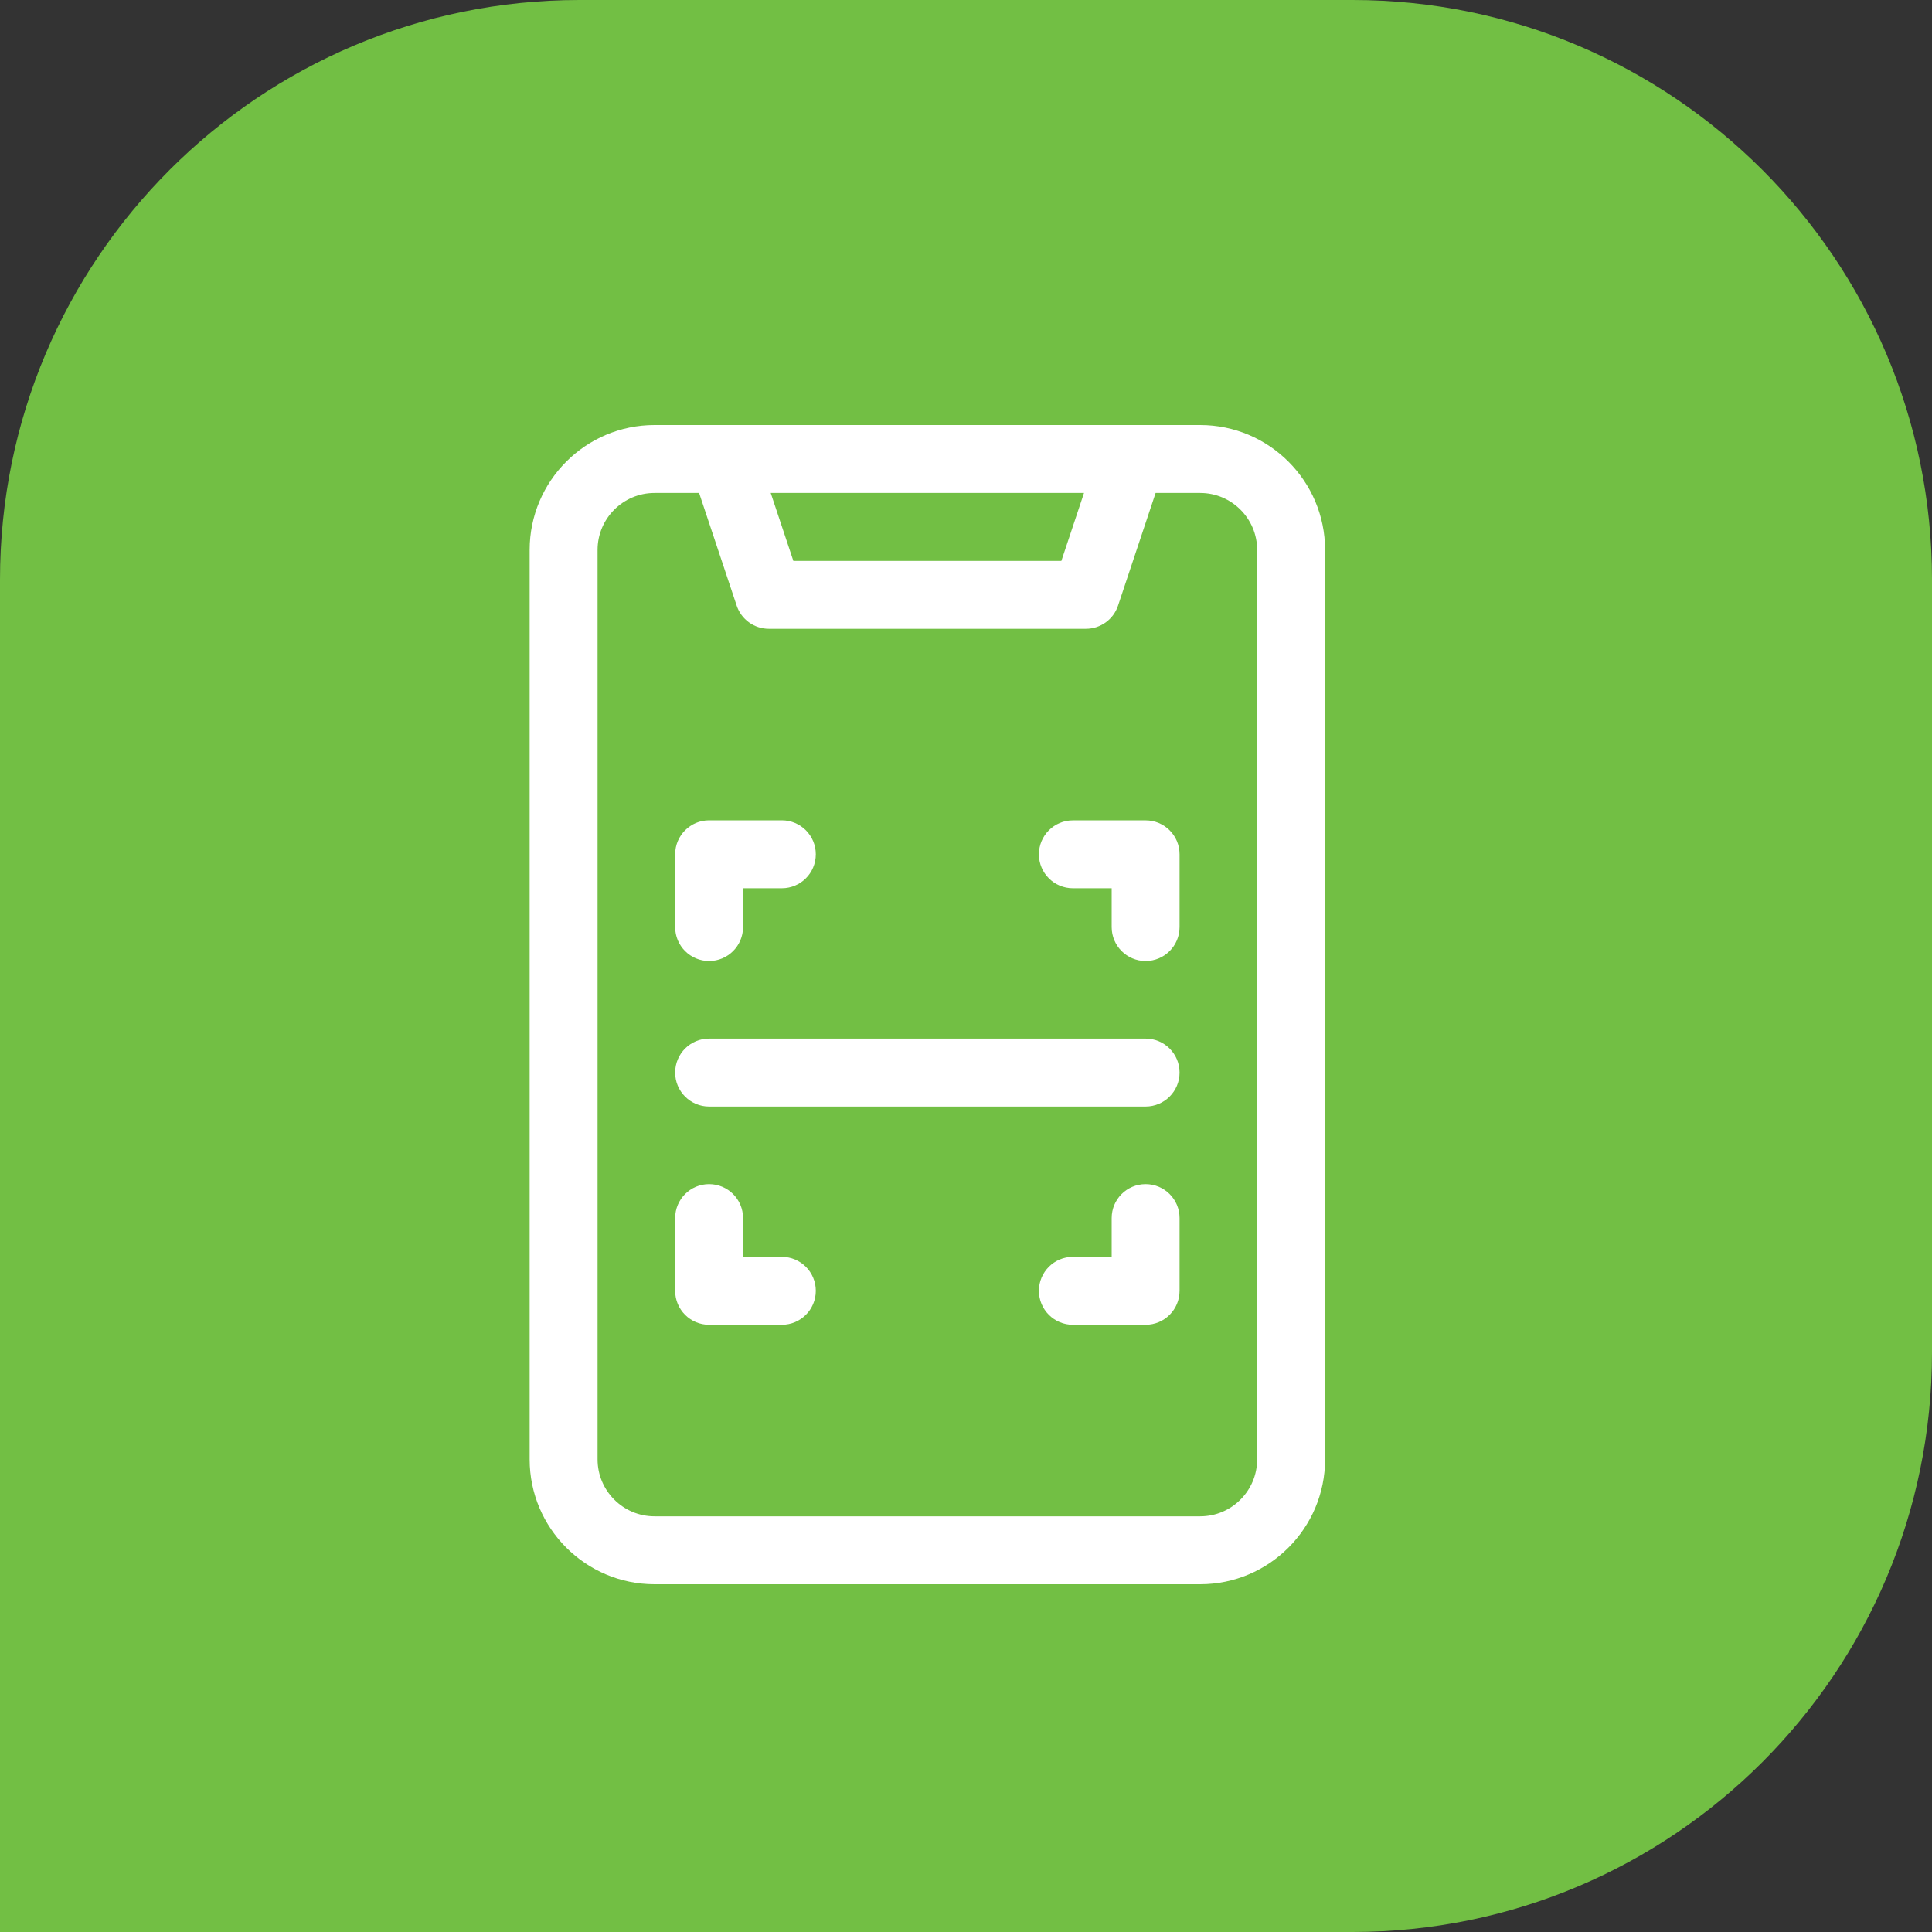 <svg xmlns="http://www.w3.org/2000/svg" width="50" height="50" viewBox="0 0 50 50" fill="none"><rect x="0" y="0" width="50" height="50" fill="#333333" stroke="none"/><path d="M0 15C0 6.716 6.716 0 15 0H35C43.284 0 50 6.716 50 15V35C50 43.284 43.284 50 35 50H0V15Z" fill="#72BF44"></path><g clip-path="url(#clip0_639_349)"><path d="M31.061 11H29.273H18.727H16.939C15.157 11 13.707 12.45 13.707 14.232V37.768C13.707 39.55 15.157 41 16.939 41H31.061C32.843 41 34.293 39.55 34.293 37.768V14.232C34.293 12.45 32.843 11 31.061 11ZM28.054 12.758L27.468 14.516H20.532L19.946 12.758H28.054ZM32.535 37.768C32.535 38.581 31.874 39.242 31.061 39.242H16.939C16.126 39.242 15.465 38.581 15.465 37.768V14.232C15.465 13.419 16.126 12.758 16.939 12.758H18.093L19.065 15.672C19.184 16.031 19.52 16.273 19.898 16.273H28.102C28.48 16.273 28.816 16.031 28.935 15.672L29.907 12.758H31.061C31.874 12.758 32.535 13.419 32.535 14.232V37.768H32.535Z" fill="white"></path><path d="M18.352 24.871C18.837 24.871 19.23 24.478 19.23 23.992V22.988H20.234C20.72 22.988 21.113 22.595 21.113 22.109C21.113 21.624 20.72 21.23 20.234 21.23H18.352C17.866 21.23 17.473 21.624 17.473 22.109V23.992C17.473 24.478 17.866 24.871 18.352 24.871Z" fill="white"></path><path d="M29.648 30.645C29.163 30.645 28.77 31.038 28.77 31.523V32.527H27.766C27.28 32.527 26.887 32.921 26.887 33.406C26.887 33.892 27.28 34.285 27.766 34.285H29.648C30.134 34.285 30.527 33.892 30.527 33.406V31.523C30.527 31.038 30.134 30.645 29.648 30.645Z" fill="white"></path><path d="M27.766 22.988H28.77V23.992C28.77 24.478 29.163 24.871 29.648 24.871C30.134 24.871 30.527 24.478 30.527 23.992V22.11C30.527 21.624 30.134 21.231 29.648 21.231H27.766C27.28 21.231 26.887 21.624 26.887 22.11C26.887 22.595 27.28 22.988 27.766 22.988Z" fill="white"></path><path d="M20.234 32.527H19.23V31.523C19.23 31.038 18.837 30.645 18.351 30.645C17.866 30.645 17.473 31.038 17.473 31.523V33.406C17.473 33.892 17.866 34.285 18.351 34.285H20.234C20.72 34.285 21.113 33.892 21.113 33.406C21.113 32.921 20.72 32.527 20.234 32.527Z" fill="white"></path><path d="M29.648 26.879H18.351C17.866 26.879 17.473 27.272 17.473 27.758C17.473 28.243 17.866 28.637 18.351 28.637H29.648C30.134 28.637 30.527 28.243 30.527 27.758C30.527 27.272 30.134 26.879 29.648 26.879Z" fill="white"></path></g><defs><clipPath id="clip0_639_349"><rect width="30" height="30" fill="white" transform="translate(9 11)"></rect></clipPath></defs></svg>